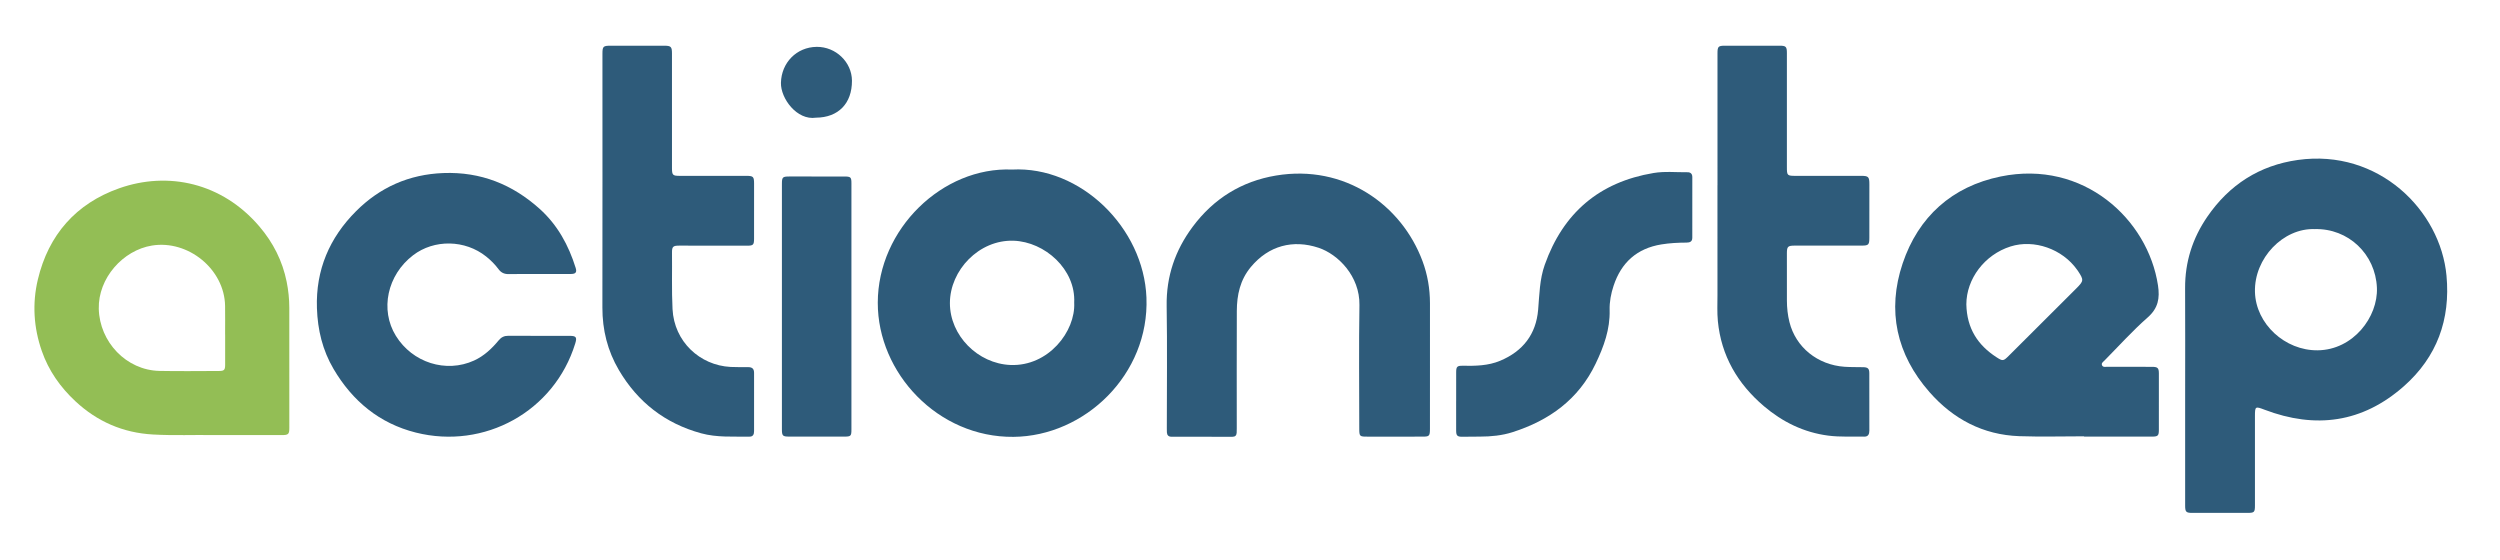 <svg enable-background="new 0 0 1089 244" viewBox="0 0 1089 244" xmlns="http://www.w3.org/2000/svg"><g fill="#2e5b7a"><path d="m951.85 171.474c.002-15.31.064-30.621-.019-45.931-.062-11.401 3.213-21.706 9.638-31.083 9.575-13.976 22.763-22.436 39.494-24.786 35.136-4.934 62.109 21.97 64.735 50.425 1.759 19.064-4.125 35.381-18.581 48.149-18.027 15.922-38.467 18.68-60.702 10.215-4.047-1.541-4.159-1.49-4.16 2.907-0 12.916.002 25.832.001 38.748-0 3.057-.271 3.3-3.376 3.297-7.953-.007-15.906.005-23.859.002-2.77-.001-3.17-.4-3.171-3.179-.004-16.255-.002-32.511-0-48.766zm56.419-71.676c-13.678-.493-26.407 12.659-26.01 27.395.374 13.901 13.095 25.575 27.348 25.402 15.488-.188 26.305-14.551 25.777-27.245-.608-14.627-12.442-25.95-27.114-25.553z"/><path d="m907.832 190.057c-9.402 0-18.814.271-28.205-.061-15.838-.559-28.838-7.465-39.139-19.196-14.396-16.394-18.593-35.505-11.698-56.038 6.835-20.353 21.54-33.538 42.676-37.882 36.088-7.418 64.199 18.641 68.556 47.436.84 5.553.116 9.903-4.462 13.935-6.657 5.862-12.625 12.504-18.875 18.825-.554.56-1.448 1.088-1.037 2.033.406.934 1.411.662 2.195.664 6.5.021 13.001.011 19.501.02 2.551.003 3.056.454 3.062 2.922.02 8.19.018 16.38-.003 24.569-.006 2.533-.426 2.901-3.036 2.902-9.846.003-19.691.001-29.536.001 0-.043-0-.086-0-.129zm-51.29-57.502c.215 10.533 4.999 17.801 13.161 23.075 2.699 1.744 2.975 1.686 5.307-.637 9.776-9.74 19.543-19.489 29.312-29.236 3.423-3.415 3.457-3.763.793-7.792-.104-.157-.222-.306-.331-.46-6.422-9.073-18.75-13.386-28.995-10.144-11.352 3.592-19.222 14.142-19.248 25.195z"/><path d="m440.856 73.858c29.838-1.581 57.353 25.35 58.538 55.77 1.304 33.455-26.823 60.382-57.926 60.668-32.914.302-59.157-27.786-59.107-58.443.052-32.182 28.288-59.265 58.494-57.994zm27.064 57.978c.723-14.47-12.752-26.518-26.41-26.976-15.02-.503-27.71 12.84-27.731 27.147-.021 14.191 12.177 26.395 26.361 26.98 16.555.682 28.427-14.637 27.781-27.151z"/></g><path d="m92.839 189.526c-7.705-.161-16.986.265-26.259-.26-13.001-.736-24.209-5.613-33.714-14.459-6.621-6.162-11.688-13.372-14.667-21.947-3.544-10.199-4.189-20.685-1.707-31.113 4.634-19.476 16.629-33.091 35.414-39.726 21.324-7.532 44.838-2.41 61.063 16.598 6.03 7.064 10.084 15.05 11.907 24.139.744 3.708 1.138 7.477 1.143 11.262.025 17.453.015 34.906.012 52.359-0 2.737-.401 3.14-3.218 3.143-9.468.011-18.936.004-29.975.004zm5.238-43.836c-.007 0-.013 0-.02 0 0-4.156.06-8.313-.011-12.469-.273-15.968-16.097-28.825-31.863-26.258-12.655 2.061-23.467 14.219-23.155 27.534.339 14.462 11.994 26.784 26.462 27.07 8.64.171 17.285.047 25.928.03 2.231-.005 2.651-.463 2.655-2.683.009-4.408.003-8.816.003-13.224z" fill="#93be55"/><g fill="#2e5b7a"><path d="m622.895 157.2c-.001 9.83.01 19.661-.008 29.491-.006 3.348-.252 3.516-3.534 3.505-7.891-.025-15.782-.028-23.673.002-3.437.013-3.582-.086-3.582-3.614.001-17.896-.22-35.796.076-53.688.208-12.593-9.337-22.165-17.815-24.972-11.091-3.672-21.687-.974-29.459 8.345-4.718 5.657-6.108 12.193-6.139 19.188-.074 17.014-.023 34.028-.024 51.042-0.0.693.009 1.388-.042 2.078-.083 1.121-.677 1.685-1.847 1.683-8.837-.017-17.675-.022-26.512-.014-1.343.001-1.97-.669-2.041-1.944-.032-.566-.025-1.134-.025-1.701-.001-17.77.215-35.544-.072-53.31-.208-12.915 3.707-24.265 11.328-34.508 9.126-12.265 21.325-19.824 36.311-22.323 29.792-4.969 54.657 12.681 63.807 37.267 2.199 5.91 3.242 12.031 3.25 18.329.011 8.381.003 16.762.001 25.143z"/><path d="m234.774 119.366c-4.356 0-8.713-.071-13.066.032-1.951.046-3.375-.553-4.539-2.129-1.539-2.082-3.367-3.908-5.402-5.535-9.187-7.34-22.634-7.584-31.829-.546-11.26 8.618-14.497 23.752-7.504 35.091 7.215 11.699 21.845 16.339 34.059 10.776 4.351-1.982 7.739-5.19 10.737-8.805 1.158-1.397 2.426-1.993 4.224-1.982 8.9.054 17.801.019 26.702.029 2.825.003 3.248.617 2.425 3.297-9.13 29.735-39.669 46.331-69.437 38.834-15.849-3.991-27.618-13.722-35.849-27.72-4.793-8.153-6.922-16.964-7.237-26.479-.554-16.704 5.502-30.67 17.025-42.219 10.38-10.403 23.104-16.078 38.077-16.632 16.25-.6 30.062 4.937 41.96 15.64 7.757 6.978 12.573 15.836 15.648 25.693.583 1.87.011 2.611-1.98 2.631-4.671.046-9.343.015-14.014.015-0.0.003-0.0.006-0.0.009z"/><path d="m748.139 80.688c0-19.154.001-38.307-.001-57.461-0-2.951.341-3.314 3.213-3.315 7.953-.004 15.906-.007 23.859-.001 2.751.002 3.162.419 3.162 3.195.003 16.507-0 33.015-.001 49.522-0 3.905.074 3.975 4.066 3.974 9.405-.003 18.809-.003 28.214-.002 3.281 0 3.651.382 3.65 3.729-.003 7.75-.002 15.499-.01 23.249-.003 3.04-.355 3.405-3.347 3.407-9.72.007-19.441-.002-29.161.003-3.0.001-3.411.412-3.412 3.362-.002 6.868-.01 13.735.006 20.603.007 3.162.347 6.306 1.112 9.364 2.746 10.967 12.232 18.637 24.037 19.453 2.703.187 5.425.107 8.137.179 1.997.053 2.601.622 2.608 2.635.028 8.317.013 16.633.021 24.95.001 1.505-.447 2.701-2.196 2.664-5.233-.112-10.476.231-15.697-.443-10.676-1.377-19.962-5.966-28.023-12.818-11.43-9.716-18.628-21.941-20.076-37.097-.358-3.749-.166-7.553-.169-11.331-.014-15.94-.006-31.88-.006-47.82.004 0.0.009 0.0.013 0z"/><path d="m292.713 48.347c-.002 8.256-.005 16.512-0 24.768.002 3.187.306 3.489 3.43 3.489 9.66-.001 19.32-.006 28.98.001 3.016.002 3.351.349 3.352 3.393.003 8.004-0 16.008-.007 24.012-.002 2.672-.397 3.018-3.091 3.012-9.849-.023-19.698-.032-29.548-.028-2.655.001-3.138.447-3.105 3.079.102 8.19-.18 16.379.233 24.571.715 14.168 11.878 24.48 25.26 25.195 2.592.139 5.172.058 7.757.087 1.771.02 2.505.79 2.5 2.526-.022 8.445-.01 16.89-.001 25.335.001 1.368-.406 2.435-1.984 2.414-7.057-.094-14.167.44-21.093-1.464-15.676-4.311-27.563-13.537-35.797-27.517-4.959-8.419-7.209-17.496-7.194-27.249.055-36.805.022-73.611.021-110.416-0-3.376.271-3.643 3.679-3.643 7.766.001 15.532-.005 23.297.002 2.852.002 3.307.455 3.309 3.287.006 8.382.002 16.764 0 25.146z"/><path d="m634.301 174.746c0-4.222-.015-8.444.006-12.666.012-2.342.44-2.796 2.768-2.755 5.578.096 11.142.028 16.394-2.174 9.894-4.149 15.645-11.515 16.548-22.245.555-6.588.624-13.198 2.872-19.546 7.996-22.576 23.71-36.041 47.407-39.998 4.863-.812 9.832-.279 14.753-.334 1.393-.016 2.119.714 2.12 2.093.007 8.822.006 17.644-.007 26.466-.002 1.661-1.045 2.084-2.516 2.091-3.663.016-7.315.196-10.942.787-10.644 1.734-17.463 7.871-20.817 17.988-1.139 3.435-1.827 7.02-1.733 10.597.222 8.411-2.539 15.93-6.083 23.346-7.461 15.614-20.233 24.769-36.281 29.88-4.506 1.435-9.264 1.897-14.026 1.909-2.588.006-5.176.04-7.764.065-2.167.021-2.69-.456-2.702-2.648-.024-4.285-.007-8.57-.007-12.855.003 0.0.006 0.0.008 0z"/><path d="m340.6 133.31c.002-17.703.002-35.405.002-53.108-0-3.074.254-3.324 3.354-3.323 7.952.003 15.904-.003 23.857.008 2.782.004 3.071.29 3.071 3.007.003 35.72.002 71.441-.002 107.161-0 2.893-.243 3.127-3.121 3.128-8.015.003-16.031.005-24.046-.001-2.785-.002-3.117-.353-3.117-3.197 0-17.892-0-35.783.002-53.675z"/><path d="m355.435 51.262c-8.28 1.266-15.408-8.369-15.257-15.189.193-8.742 6.807-15.568 15.58-15.659 8.298-.086 15.32 6.656 15.357 14.743.045 9.901-5.94 16.049-15.679 16.106z"/></g></svg>